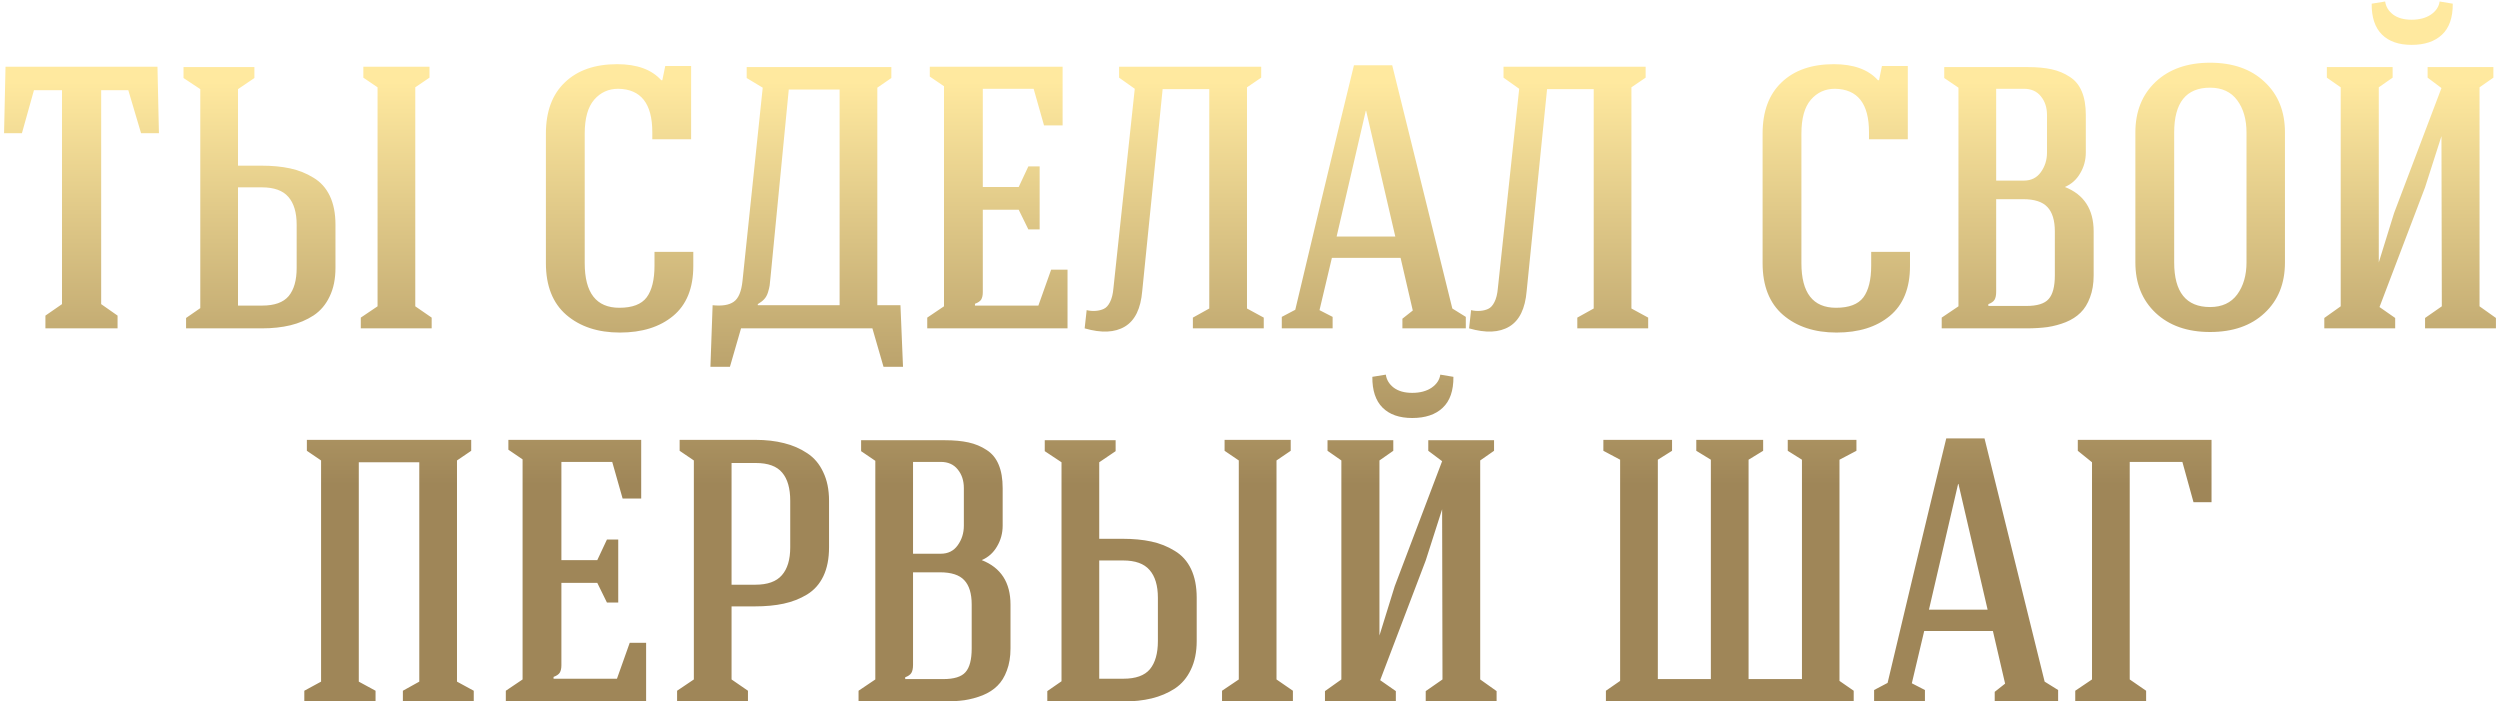 <?xml version="1.0" encoding="UTF-8"?> <svg xmlns="http://www.w3.org/2000/svg" width="335" height="94" viewBox="0 0 335 94" fill="none"> <path d="M0.544 17.852L0.739 8.941H21.101L21.296 17.852H18.903L17.194 12.091H13.557V40.753L15.754 42.291V44H6.086V42.291L8.308 40.753V12.091H4.548L2.937 17.852H0.544ZM24.592 10.455V8.99H34.089V10.455L31.892 11.944V22.198H34.992C36.457 22.198 37.751 22.32 38.874 22.564C40.013 22.809 41.055 23.224 41.999 23.81C42.959 24.379 43.692 25.193 44.196 26.251C44.701 27.309 44.953 28.595 44.953 30.108V35.895C44.953 37.376 44.693 38.653 44.172 39.727C43.667 40.802 42.951 41.648 42.023 42.267C41.096 42.869 40.062 43.308 38.923 43.585C37.783 43.862 36.506 44 35.09 44H24.934V42.608L26.838 41.29V11.944L24.592 10.455ZM31.892 40.948H35.139C36.783 40.948 37.963 40.525 38.679 39.679C39.395 38.816 39.753 37.555 39.753 35.895V30.108C39.753 28.465 39.379 27.219 38.63 26.373C37.898 25.527 36.717 25.104 35.09 25.104H31.892V40.948ZM48.347 44V42.56L50.593 41.046V11.7L48.688 10.406V8.941H57.551V10.406L55.647 11.7V41.046L57.844 42.56V44H48.347ZM73.151 35.26V17.901C73.151 14.939 73.998 12.652 75.69 11.041C77.383 9.413 79.719 8.6 82.697 8.6C85.35 8.6 87.32 9.316 88.606 10.748H88.752L89.143 8.844H92.609V18.658H87.409V17.706C87.409 13.881 85.887 11.944 82.844 11.896C81.542 11.896 80.467 12.384 79.621 13.36C78.775 14.337 78.352 15.851 78.352 17.901V35.26C78.352 39.247 79.898 41.241 82.99 41.241C84.732 41.241 85.953 40.777 86.652 39.85C87.352 38.906 87.702 37.49 87.702 35.602V33.746H92.902V35.65C92.902 38.613 91.999 40.842 90.192 42.34C88.402 43.821 86.026 44.562 83.064 44.562C80.118 44.562 77.725 43.772 75.886 42.193C74.063 40.615 73.151 38.303 73.151 35.26ZM95.197 49.151L95.49 40.899C96.76 41.03 97.704 40.875 98.322 40.435C98.957 39.996 99.348 39.068 99.494 37.652L102.204 11.749L100.056 10.455V8.99H119.44V10.455L117.561 11.749V40.899H120.661L121.003 49.151H118.391L116.901 44H99.299L97.81 49.151H95.197ZM101.545 40.899H112.507V11.993H105.695L103.254 37.091C103.205 37.644 103.164 38.035 103.132 38.263C103.099 38.491 103.026 38.792 102.912 39.166C102.798 39.54 102.627 39.85 102.399 40.094C102.188 40.322 101.903 40.541 101.545 40.753V40.899ZM124.25 44V42.56L126.496 41.046V11.554L124.592 10.26V8.941H142.39V16.803H139.899L138.508 11.896H131.696V25.055H136.506L137.8 22.296H139.313V30.743H137.8L136.506 28.106H131.696V39.142C131.696 39.565 131.623 39.898 131.477 40.143C131.33 40.37 131.053 40.558 130.646 40.704V40.948H139.143L140.852 36.139H143.049V44H124.25ZM145.344 44L145.612 41.559C146.019 41.656 146.426 41.689 146.833 41.656C147.24 41.624 147.598 41.534 147.907 41.388C148.233 41.241 148.509 40.94 148.737 40.484C148.981 40.012 149.136 39.386 149.201 38.605L152.058 11.896L149.958 10.406V8.941H169.001V10.406L167.097 11.7V41.339L169.343 42.56V44H159.846V42.56L162.043 41.339V11.944H155.793L153.059 38.995C152.863 41.355 152.09 42.942 150.739 43.756C149.388 44.57 147.59 44.651 145.344 44ZM171.76 44V42.462L173.566 41.51C173.859 40.289 174.991 35.536 176.96 27.252C178.946 18.967 180.435 12.799 181.428 8.746H186.555L194.611 41.339L196.418 42.462V44H187.922V42.706L189.313 41.607L187.678 34.552H178.474L176.813 41.559L178.571 42.462V44H171.76ZM179.108 31.695H186.97L183.063 14.85H183.015L179.108 31.695ZM196.857 44L197.126 41.559C197.533 41.656 197.94 41.689 198.347 41.656C198.754 41.624 199.112 41.534 199.421 41.388C199.746 41.241 200.023 40.94 200.251 40.484C200.495 40.012 200.65 39.386 200.715 38.605L203.571 11.896L201.472 10.406V8.941H220.515V10.406L218.61 11.7V41.339L220.856 42.56V44H211.359V42.56L213.557 41.339V11.944H207.307L204.572 38.995C204.377 41.355 203.604 42.942 202.253 43.756C200.902 44.57 199.104 44.651 196.857 44ZM236.188 35.26V17.901C236.188 14.939 237.035 12.652 238.728 11.041C240.42 9.413 242.756 8.6 245.734 8.6C248.387 8.6 250.357 9.316 251.643 10.748H251.789L252.18 8.844H255.646V18.658H250.446V17.706C250.446 13.881 248.924 11.944 245.881 11.896C244.579 11.896 243.505 12.384 242.658 13.36C241.812 14.337 241.389 15.851 241.389 17.901V35.26C241.389 39.247 242.935 41.241 246.027 41.241C247.769 41.241 248.99 40.777 249.689 39.85C250.389 38.906 250.739 37.49 250.739 35.602V33.746H255.939V35.65C255.939 38.613 255.036 40.842 253.229 42.34C251.439 43.821 249.063 44.562 246.101 44.562C243.155 44.562 240.762 43.772 238.923 42.193C237.1 40.615 236.188 38.303 236.188 35.26ZM260.188 44V42.56L262.434 41.046V11.749L260.529 10.455V8.99H271.735C272.972 8.99 274.03 9.088 274.909 9.283C275.804 9.479 276.61 9.812 277.326 10.284C278.059 10.74 278.604 11.399 278.962 12.262C279.32 13.108 279.499 14.158 279.499 15.411V20.44C279.499 21.45 279.247 22.377 278.742 23.224C278.254 24.07 277.57 24.68 276.691 25.055C279.263 26.064 280.549 28.049 280.549 31.012V36.895C280.549 38.019 280.386 39.003 280.061 39.85C279.751 40.696 279.328 41.38 278.791 41.9C278.27 42.421 277.611 42.844 276.813 43.17C276.032 43.479 275.218 43.699 274.372 43.829C273.526 43.943 272.582 44 271.54 44H260.188ZM266.438 40.997H271.54C272.989 40.997 273.981 40.688 274.519 40.069C275.072 39.451 275.349 38.393 275.349 36.895V31.012C275.349 29.531 275.015 28.44 274.348 27.74C273.697 27.04 272.614 26.69 271.101 26.69H267.487V39.093C267.487 39.565 267.414 39.923 267.268 40.167C267.121 40.411 266.844 40.606 266.438 40.753V40.997ZM267.487 24.2H271.198C272.175 24.2 272.932 23.826 273.469 23.077C274.022 22.312 274.299 21.433 274.299 20.44V15.411C274.299 14.402 274.022 13.564 273.469 12.896C272.932 12.229 272.175 11.896 271.198 11.896H267.487V24.2ZM286.14 35.162V17.755C286.14 14.939 287.043 12.677 288.85 10.968C290.673 9.259 293.106 8.404 296.149 8.404C299.209 8.404 301.643 9.259 303.449 10.968C305.272 12.661 306.184 14.923 306.184 17.755V35.162C306.184 37.994 305.272 40.257 303.449 41.949C301.643 43.642 299.209 44.488 296.149 44.488C293.106 44.488 290.673 43.634 288.85 41.925C287.043 40.216 286.14 37.962 286.14 35.162ZM291.34 35.162C291.34 39.15 292.943 41.144 296.149 41.144C297.744 41.144 298.957 40.582 299.787 39.459C300.617 38.32 301.032 36.887 301.032 35.162V17.755C301.032 15.997 300.617 14.557 299.787 13.434C298.957 12.31 297.744 11.749 296.149 11.749C292.943 11.749 291.34 13.751 291.34 17.755V35.162ZM311.457 44H320.954V42.608L318.854 41.144L324.958 25.104L327.155 18.243C327.155 20.668 327.163 24.469 327.18 29.645C327.196 34.82 327.204 38.621 327.204 41.046L324.958 42.608V44H334.455V42.608L332.258 41.046V11.7L334.113 10.406V8.99H325.3V10.406L327.155 11.798L320.808 28.546L318.757 35.162V11.7L320.612 10.406V8.99H311.799V10.406L313.654 11.7V41.046L311.457 42.608V44ZM317.805 0.494L319.611 0.201C319.709 0.901 320.067 1.487 320.686 1.959C321.304 2.415 322.126 2.643 323.151 2.643C324.193 2.643 325.056 2.415 325.739 1.959C326.423 1.487 326.813 0.901 326.911 0.201L328.669 0.494C328.685 2.35 328.205 3.733 327.229 4.645C326.268 5.556 324.909 6.012 323.151 6.012C321.426 6.012 320.1 5.548 319.172 4.62C318.244 3.692 317.788 2.317 317.805 0.494ZM40.778 94V92.56L43.024 91.339V61.7L41.12 60.406V58.941H63.142V60.406L61.237 61.7V91.339L63.483 92.56V94H53.986V92.56L56.184 91.339V61.944H48.078V91.339L50.324 92.56V94H40.778ZM67.78 94V92.56L70.026 91.046V61.554L68.122 60.26V58.941H85.92V66.803H83.43L82.038 61.895H75.227V75.055H80.036L81.33 72.296H82.844V80.743H81.33L80.036 78.106H75.227V89.142C75.227 89.565 75.153 89.898 75.007 90.143C74.86 90.37 74.584 90.558 74.177 90.704V90.948H82.673L84.382 86.139H86.579V94H67.78ZM90.73 94V92.56L92.976 91.046V61.7L91.071 60.406V58.941H101.228C102.644 58.941 103.921 59.088 105.061 59.381C106.2 59.658 107.233 60.105 108.161 60.724C109.089 61.326 109.805 62.172 110.31 63.263C110.83 64.337 111.091 65.615 111.091 67.096V73.346C111.091 74.859 110.839 76.145 110.334 77.203C109.829 78.261 109.097 79.083 108.137 79.669C107.193 80.239 106.151 80.645 105.012 80.89C103.889 81.134 102.595 81.256 101.13 81.256H98.029V91.046L100.227 92.56V94H90.73ZM98.029 78.351H101.228C102.855 78.351 104.035 77.927 104.768 77.081C105.516 76.235 105.891 74.99 105.891 73.346V67.096C105.891 65.436 105.533 64.182 104.816 63.336C104.1 62.473 102.92 62.042 101.276 62.042H98.029V78.351ZM115.046 94V92.56L117.292 91.046V61.749L115.388 60.455V58.99H126.594C127.831 58.99 128.889 59.088 129.768 59.283C130.663 59.478 131.468 59.812 132.185 60.284C132.917 60.74 133.462 61.399 133.82 62.262C134.178 63.108 134.357 64.158 134.357 65.411V70.44C134.357 71.45 134.105 72.377 133.601 73.224C133.112 74.07 132.429 74.68 131.55 75.055C134.121 76.064 135.407 78.049 135.407 81.012V86.895C135.407 88.019 135.244 89.003 134.919 89.85C134.61 90.696 134.187 91.38 133.649 91.9C133.129 92.421 132.469 92.844 131.672 93.17C130.891 93.479 130.077 93.699 129.23 93.829C128.384 93.943 127.44 94 126.398 94H115.046ZM121.296 90.997H126.398C127.847 90.997 128.84 90.688 129.377 90.069C129.93 89.451 130.207 88.393 130.207 86.895V81.012C130.207 79.531 129.873 78.44 129.206 77.74C128.555 77.04 127.473 76.69 125.959 76.69H122.346V89.093C122.346 89.565 122.272 89.923 122.126 90.167C121.979 90.411 121.703 90.606 121.296 90.753V90.997ZM122.346 74.2H126.057C127.033 74.2 127.79 73.826 128.327 73.077C128.881 72.312 129.157 71.433 129.157 70.44V65.411C129.157 64.402 128.881 63.564 128.327 62.897C127.79 62.229 127.033 61.895 126.057 61.895H122.346V74.2ZM139.997 60.455V58.99H149.494V60.455L147.297 61.944V72.198H150.397C151.862 72.198 153.156 72.32 154.279 72.564C155.419 72.809 156.46 73.224 157.404 73.81C158.365 74.379 159.097 75.193 159.602 76.251C160.106 77.309 160.358 78.595 160.358 80.108V85.894C160.358 87.376 160.098 88.653 159.577 89.728C159.073 90.802 158.356 91.648 157.429 92.267C156.501 92.869 155.467 93.308 154.328 93.585C153.189 93.862 151.911 94 150.495 94H140.339V92.608L142.243 91.29V61.944L139.997 60.455ZM147.297 90.948H150.544C152.188 90.948 153.368 90.525 154.084 89.679C154.8 88.816 155.158 87.555 155.158 85.894V80.108C155.158 78.465 154.784 77.219 154.035 76.373C153.303 75.527 152.123 75.103 150.495 75.103H147.297V90.948ZM163.752 94V92.56L165.998 91.046V61.7L164.094 60.406V58.941H172.956V60.406L171.052 61.7V91.046L173.249 92.56V94H163.752ZM177.546 94H187.043V92.608L184.943 91.144L191.047 75.103L193.244 68.243C193.244 70.668 193.252 74.469 193.269 79.644C193.285 84.82 193.293 88.621 193.293 91.046L191.047 92.608V94H200.544V92.608L198.347 91.046V61.7L200.202 60.406V58.99H191.389V60.406L193.244 61.798L186.896 78.546L184.846 85.162V61.7L186.701 60.406V58.99H177.888V60.406L179.743 61.7V91.046L177.546 92.608V94ZM183.894 50.494L185.7 50.201C185.798 50.901 186.156 51.487 186.774 51.959C187.393 52.415 188.215 52.643 189.24 52.643C190.282 52.643 191.145 52.415 191.828 51.959C192.512 51.487 192.902 50.901 193 50.201L194.758 50.494C194.774 52.35 194.294 53.733 193.317 54.645C192.357 55.556 190.998 56.012 189.24 56.012C187.515 56.012 186.188 55.548 185.261 54.62C184.333 53.692 183.877 52.317 183.894 50.494ZM214.851 60.406V58.941H224.055V60.406L222.15 61.602V90.997H229.255V61.602L227.302 60.406V58.941H236.262V60.406L234.309 61.602V90.997H241.462V61.602L239.558 60.406V58.941H248.762V60.406L246.491 61.602V91.241L248.396 92.56V94H215.192V92.56L217.097 91.241V61.602L214.851 60.406ZM251.13 94V92.462L252.937 91.51C253.229 90.289 254.361 85.537 256.33 77.252C258.316 68.967 259.805 62.799 260.798 58.746H265.925L273.981 91.339L275.788 92.462V94H267.292V92.706L268.684 91.607L267.048 84.552H257.844L256.184 91.559L257.941 92.462V94H251.13ZM258.479 81.695H266.34L262.434 64.85H262.385L258.479 81.695ZM278.083 94V92.56L280.329 91.046V61.944L278.425 60.406V58.941H296.345V67.291H293.928L292.438 61.895H285.383V91.046L287.58 92.56V94H278.083Z" fill="url(#paint0_linear_126_29)"></path> <defs> <linearGradient id="paint0_linear_126_29" x1="168" y1="11" x2="168" y2="95" gradientUnits="userSpaceOnUse"> <stop stop-color="#FFE99F"></stop> <stop offset="0.642" stop-color="#9F8658"></stop> </linearGradient> </defs> </svg> 